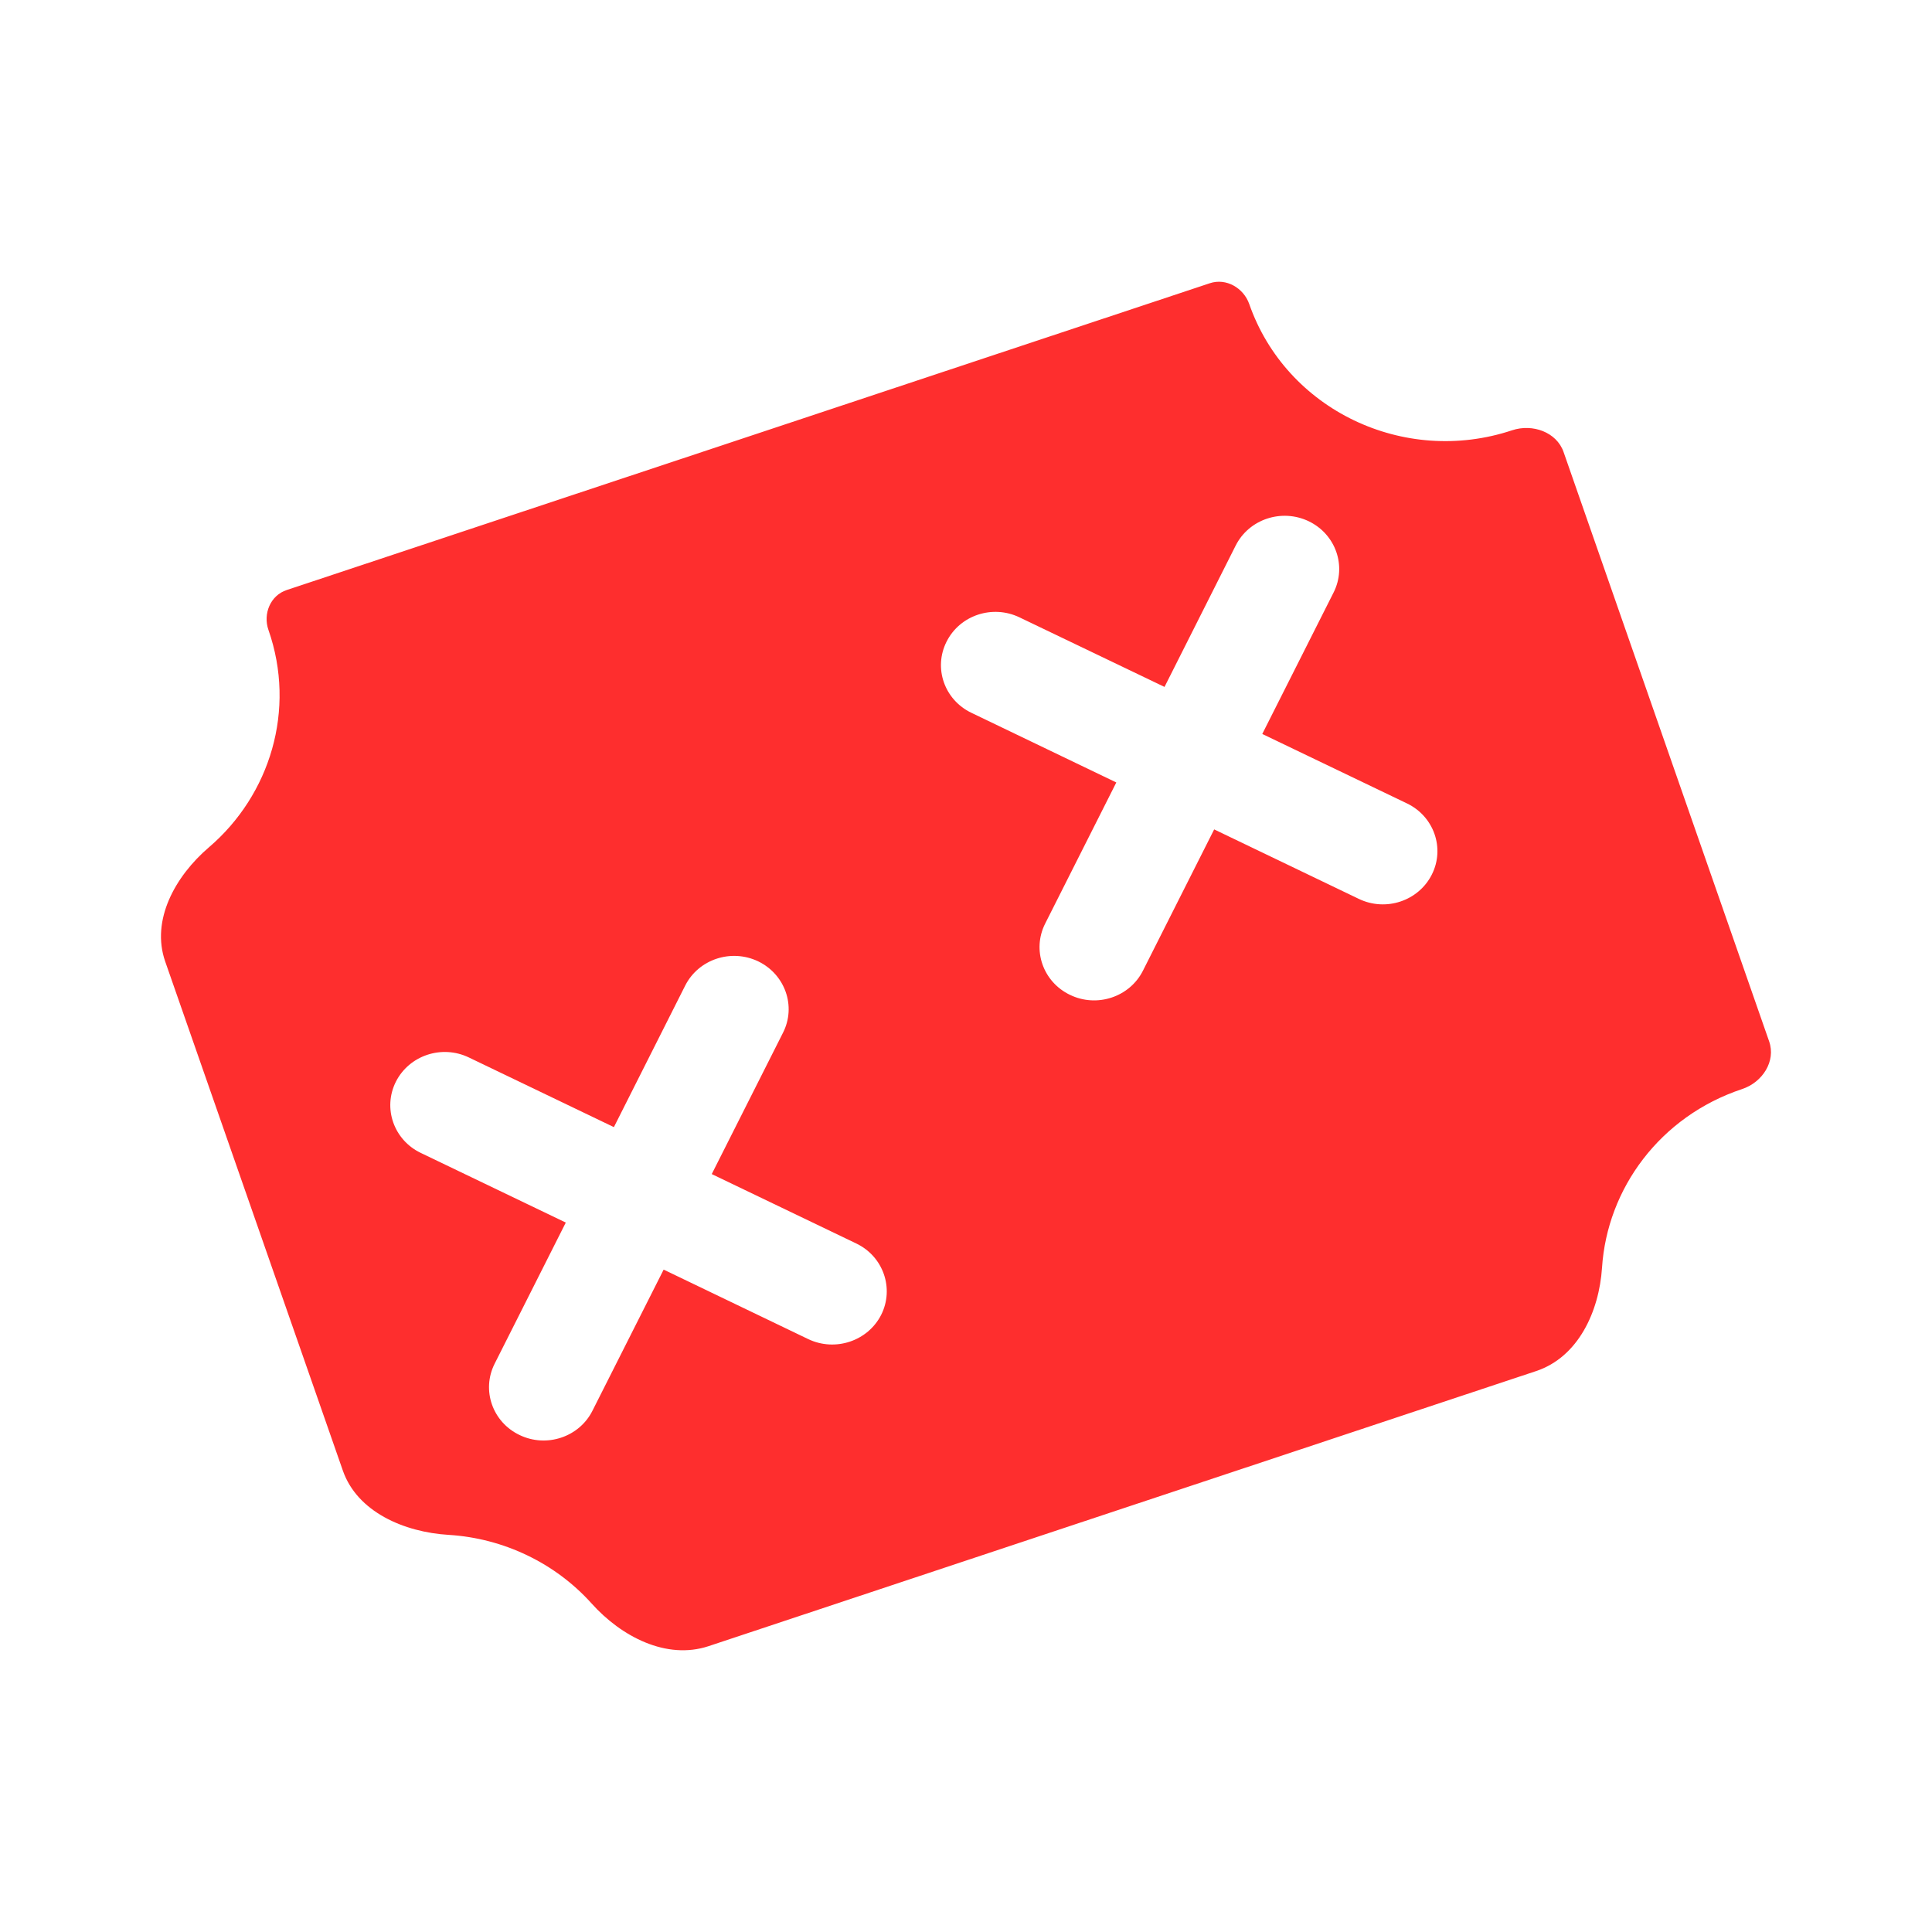 <svg width="20" height="20" viewBox="0 0 20 20" fill="none" xmlns="http://www.w3.org/2000/svg">
<path fill-rule="evenodd" clip-rule="evenodd" d="M15.654 4.454C14.533 4.827 13.314 4.242 12.932 3.147C12.874 2.982 12.694 2.875 12.524 2.932L2.968 6.108C2.798 6.164 2.721 6.356 2.779 6.521C3.068 7.348 2.796 8.23 2.162 8.772C1.814 9.07 1.561 9.525 1.71 9.953L3.549 15.223C3.698 15.651 4.183 15.861 4.645 15.889C5.214 15.924 5.749 16.181 6.125 16.6C6.43 16.94 6.897 17.186 7.335 17.041L15.9 14.194C16.339 14.049 16.554 13.575 16.584 13.124C16.637 12.303 17.186 11.556 18.034 11.274C18.245 11.204 18.386 10.986 18.314 10.78L16.186 4.679C16.114 4.473 15.865 4.384 15.654 4.454ZM13.805 6.134C13.943 5.861 13.828 5.531 13.548 5.396C13.268 5.262 12.93 5.374 12.792 5.647L12.055 7.111L10.554 6.391C10.274 6.256 9.936 6.369 9.799 6.642C9.661 6.915 9.776 7.245 10.056 7.379L11.556 8.1L10.819 9.562C10.682 9.835 10.797 10.165 11.077 10.299C11.356 10.434 11.695 10.321 11.832 10.048L12.569 8.586L14.066 9.305C14.346 9.44 14.684 9.327 14.822 9.054C14.96 8.781 14.844 8.451 14.565 8.317L13.067 7.598L13.805 6.134ZM7.849 9.952C8.128 10.087 8.244 10.417 8.106 10.69L7.368 12.154L8.865 12.873C9.144 13.007 9.259 13.338 9.122 13.611C8.984 13.883 8.646 13.996 8.366 13.862L6.87 13.143L6.133 14.604C5.996 14.877 5.657 14.99 5.378 14.855C5.098 14.721 4.983 14.391 5.12 14.118L5.857 12.656L4.356 11.935C4.076 11.801 3.961 11.471 4.098 11.198C4.236 10.925 4.574 10.812 4.854 10.947L6.355 11.668L7.093 10.203C7.231 9.93 7.569 9.818 7.849 9.952Z" fill="#FE2E2E"/>
</svg>
